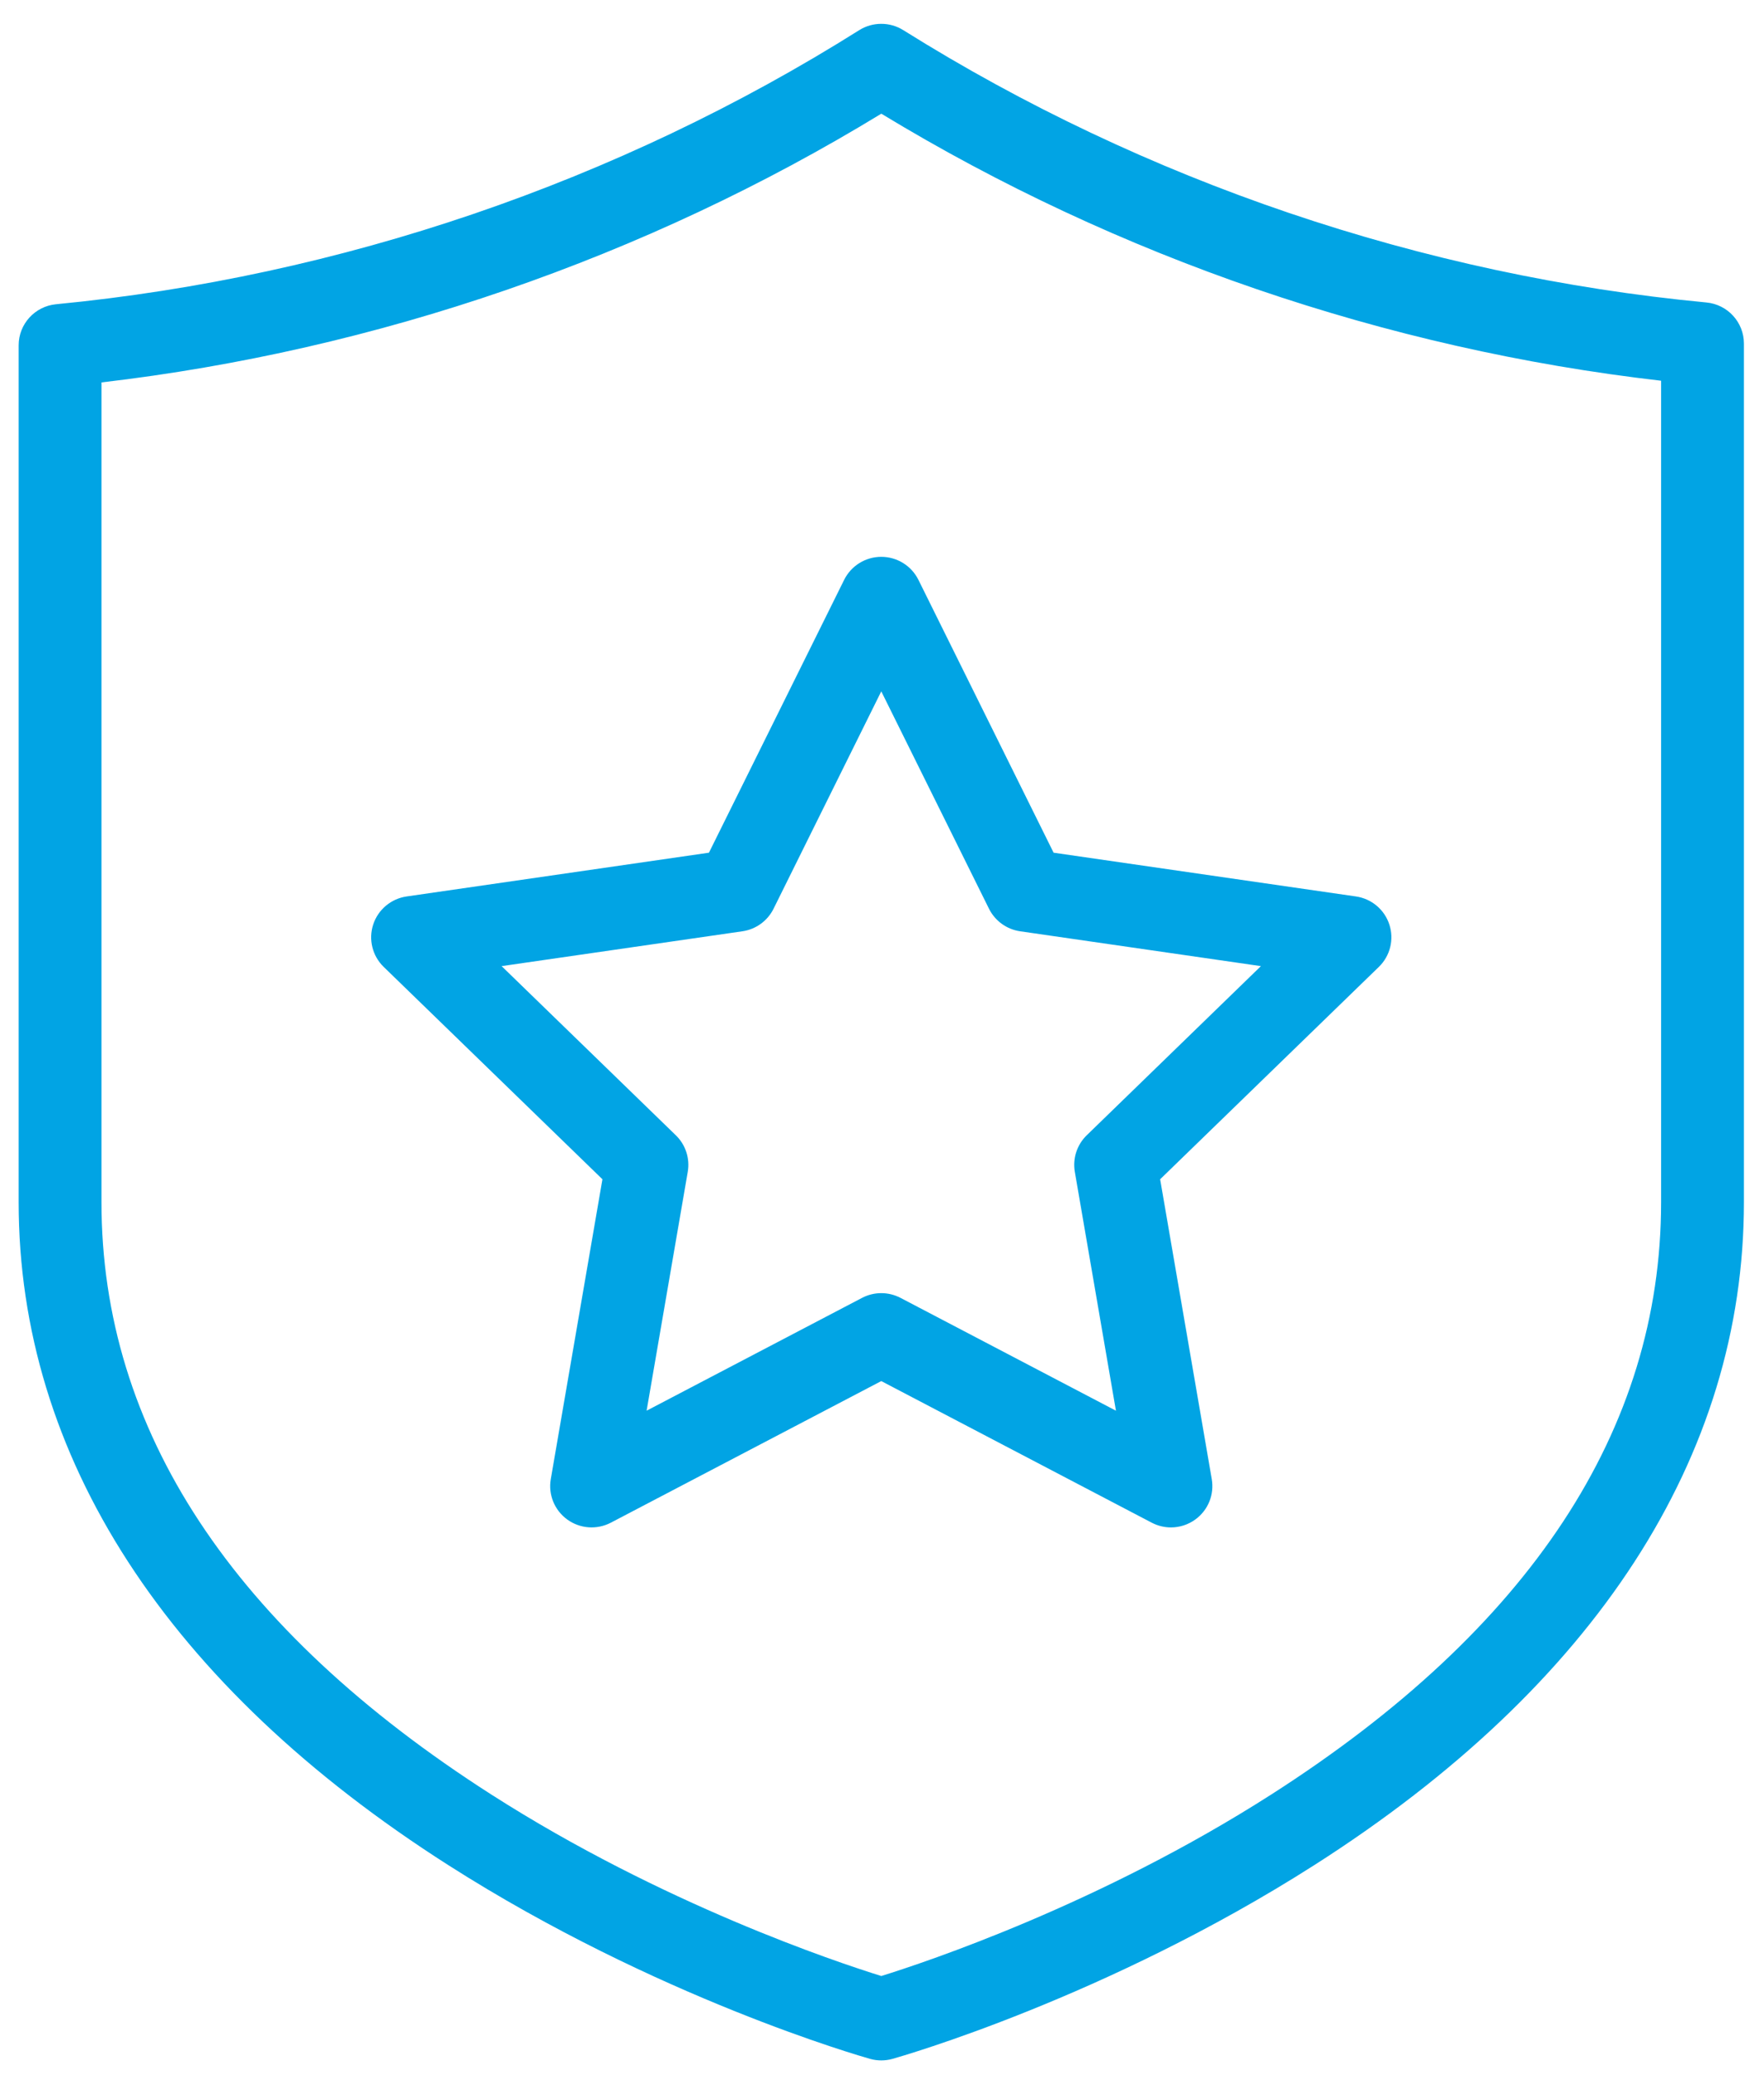 <svg xmlns="http://www.w3.org/2000/svg" xmlns:xlink="http://www.w3.org/1999/xlink" width="68px" height="80px"><path fill-rule="evenodd" fill="rgb(1, 164, 228)" d="M50.662,71.905 C42.640,77.023 34.739,79.279 34.406,79.373 C34.264,79.413 34.118,79.433 33.973,79.433 C33.827,79.433 33.681,79.413 33.539,79.373 C33.206,79.279 25.305,77.023 17.283,71.905 C6.447,64.990 0.719,56.152 0.719,46.348 L0.719,13.313 C0.719,12.494 1.343,11.808 2.161,11.729 C13.114,10.670 23.820,7.017 33.120,1.164 C33.640,0.837 34.302,0.837 34.822,1.163 C44.128,6.992 54.833,10.622 65.781,11.661 C66.600,11.739 67.226,12.425 67.226,13.246 L67.226,46.348 C67.226,56.152 61.498,64.990 50.662,71.905 ZM64.033,14.678 C53.429,13.458 43.085,9.917 33.974,4.383 C24.867,9.940 14.523,13.504 3.912,14.743 L3.912,46.348 C3.912,55.117 8.969,62.801 18.942,69.184 C25.536,73.404 32.231,75.637 33.973,76.179 C35.713,75.638 42.408,73.405 49.002,69.184 C58.976,62.801 64.033,55.117 64.033,46.348 L64.033,14.678 ZM44.722,45.463 L46.712,57.024 C46.815,57.621 46.569,58.224 46.077,58.580 C45.799,58.782 45.470,58.885 45.139,58.885 C44.885,58.885 44.630,58.824 44.396,58.702 L33.972,53.243 L23.548,58.702 C23.010,58.983 22.359,58.937 21.867,58.580 C21.376,58.224 21.129,57.621 21.232,57.024 L23.223,45.463 L14.790,37.275 C14.355,36.852 14.198,36.220 14.386,35.643 C14.574,35.067 15.074,34.647 15.675,34.560 L27.329,32.873 L32.541,22.354 C32.810,21.811 33.365,21.467 33.972,21.467 C34.580,21.467 35.135,21.811 35.404,22.354 L40.615,32.873 L52.270,34.560 C52.871,34.647 53.371,35.067 53.558,35.643 C53.746,36.220 53.589,36.852 53.154,37.275 L44.722,45.463 ZM39.326,35.903 C38.806,35.828 38.357,35.502 38.124,35.033 L33.972,26.653 L29.820,35.033 C29.588,35.502 29.138,35.828 28.618,35.903 L19.337,37.246 L26.052,43.767 C26.429,44.132 26.601,44.660 26.512,45.176 L24.926,54.385 L33.230,50.036 C33.462,49.915 33.717,49.853 33.972,49.853 C34.227,49.853 34.482,49.915 34.715,50.036 L43.018,54.385 L41.433,45.176 C41.344,44.660 41.516,44.132 41.892,43.767 L48.607,37.246 L39.326,35.903 Z"></path></svg>